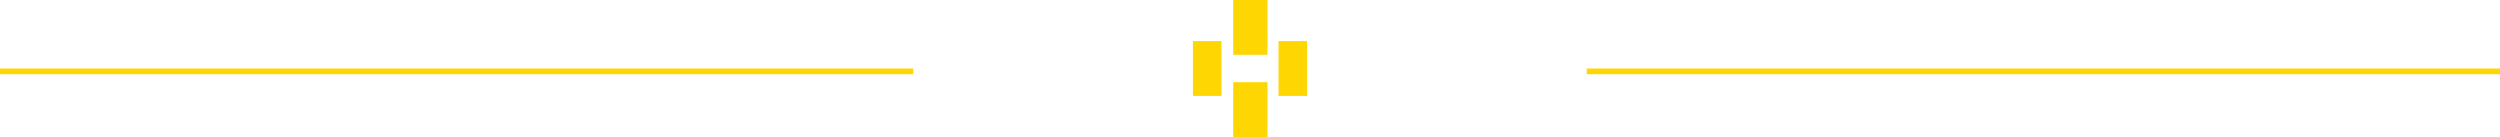 <svg width="438" height="24" viewBox="0 0 438 24" fill="none" xmlns="http://www.w3.org/2000/svg">
<path d="M222.059 0H216.059V9.6H222.059V0Z" fill="#FED602"/>
<path d="M222.059 14.4H216.059V24H222.059V14.4Z" fill="#FED602"/>
<path d="M229 7.2H224V16.8H229V7.2Z" fill="#FED602"/>
<path d="M209 16.8L214 16.8L214 7.2L209 7.2L209 16.8Z" fill="#FED602"/>
<line x1="-4.29166e-08" y1="12.5" x2="160" y2="12.5" stroke="#FED602"/>
<line x1="278" y1="12.5" x2="438" y2="12.5" stroke="#FED602"/>
</svg>
